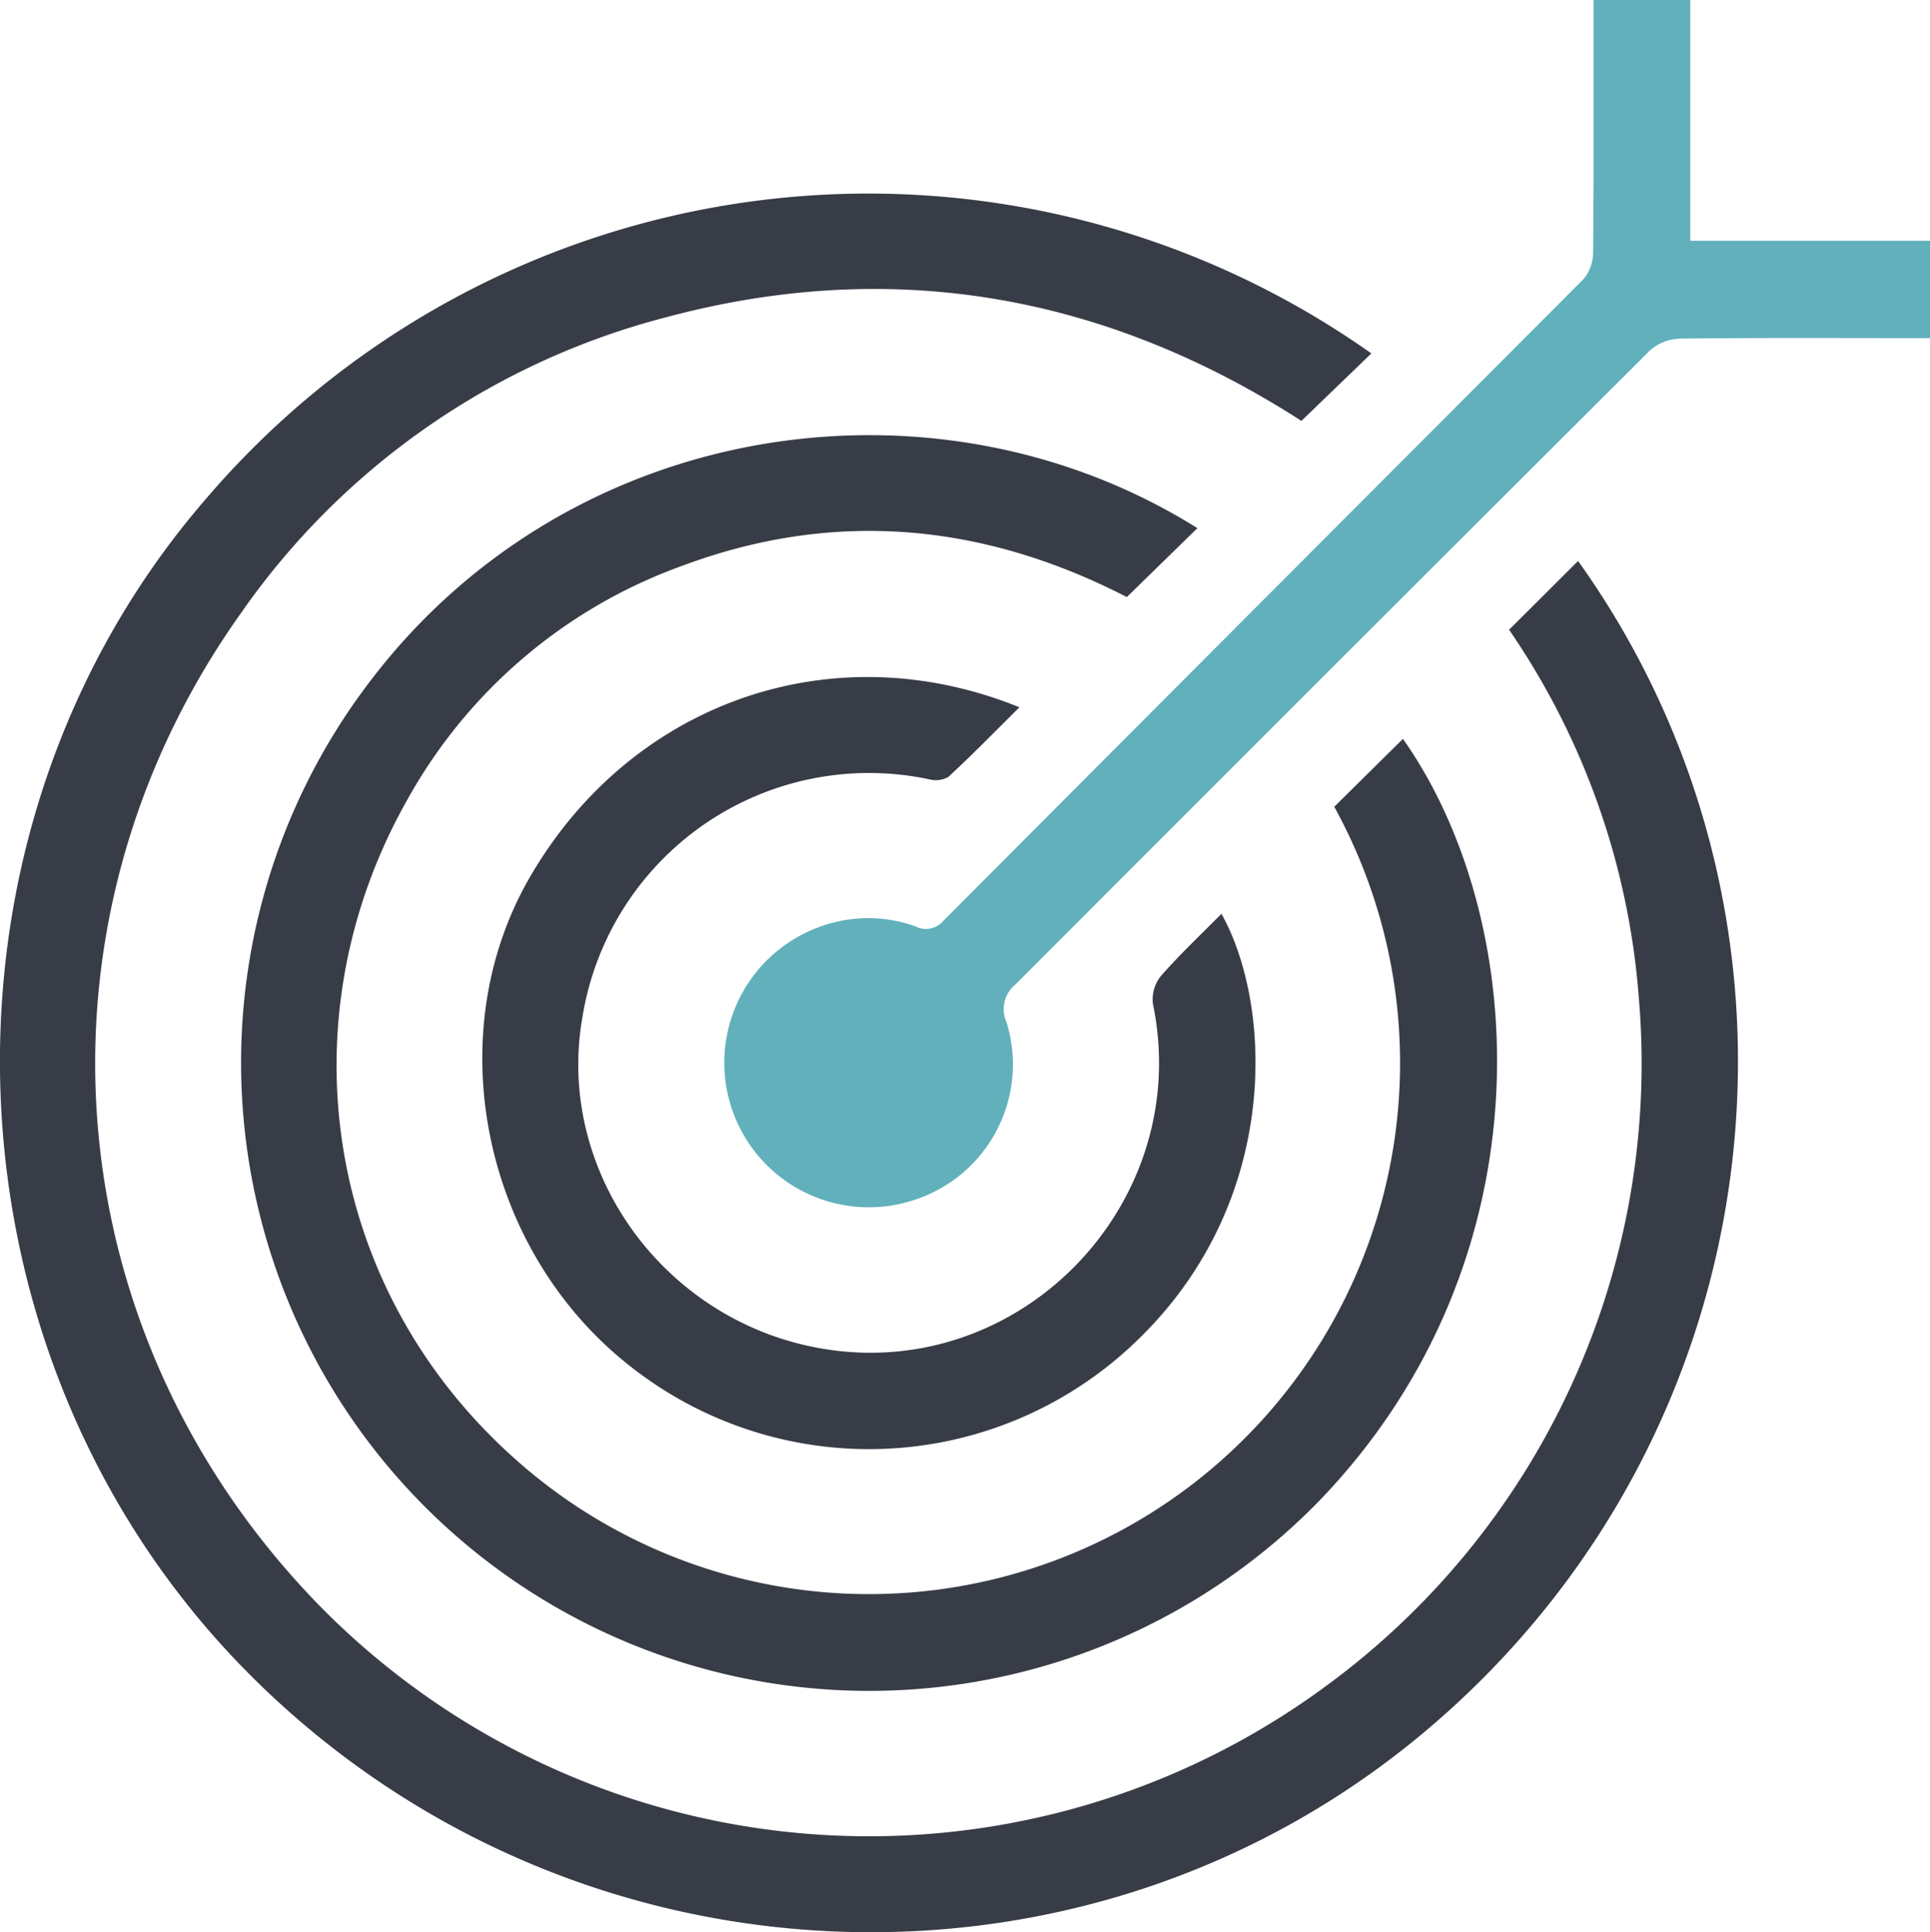 <svg xmlns="http://www.w3.org/2000/svg" width="181.833" height="182" viewBox="0 0 181.833 182"><g id="Group_279" data-name="Group 279" transform="translate(-4673.102 -318.905)"><path id="Path_423" data-name="Path 423" d="M4815.279,407.539l6.5-6.476c24.253,33.907,18.965,81.816-14.005,109.9-32.281,27.5-81,25.345-111.282-5.151-29.614-29.822-31.3-79.063-3.988-110.6a82.1,82.1,0,0,1,109.8-13.7l-6.593,6.354c-18.392-11.841-38.478-15.519-59.955-9.733a70.233,70.233,0,0,0-39.948,27.832c-20.818,29.24-17.759,68.009,7.69,93.8a72.569,72.569,0,0,0,93.994,7.66,72.675,72.675,0,0,0,30.014-65.16A70.594,70.594,0,0,0,4815.279,407.539Z" transform="translate(0 -29.317)" fill="#373c46"></path><path id="Path_424" data-name="Path 424" d="M4822.263,434.583l-6.648,6.491c-13.408-6.908-27.431-8.339-41.871-2.952a48.344,48.344,0,0,0-25.921,22.049c-11.592,20.5-7.928,45.855,9.989,61.936a50.035,50.035,0,0,0,77.345-61.282l6.472-6.393c12,17.015,13.972,48.912-7.727,71.605a59.173,59.173,0,0,1-89.531-77.1C4763.331,424.056,4797.789,419.248,4822.263,434.583Z" transform="translate(-36.35 -65.93)" fill="#373c46"></path><path id="Path_425" data-name="Path 425" d="M4933.061,318.9h9.116v22.681h22.583v9.171h-2.1c-7.159,0-14.319-.042-21.477.051a4.436,4.436,0,0,0-2.819,1.122q-29.917,29.819-59.766,59.706a2.984,2.984,0,0,0-.844,3.55,13.422,13.422,0,0,1-8.379,16.642,13.614,13.614,0,0,1-9.413-25.548,13.222,13.222,0,0,1,9.192-.122,2.153,2.153,0,0,0,2.664-.527q30.11-30.2,60.251-60.378a3.892,3.892,0,0,0,.95-2.487c.074-7.227.042-14.454.042-21.682Z" transform="translate(-109.826 0)" fill="#61b0bc"></path><path id="Path_426" data-name="Path 426" d="M4842.238,488.1c-2.363,2.34-4.487,4.521-6.723,6.578a2.515,2.515,0,0,1-1.876.185,27.348,27.348,0,0,0-32.562,22.36c-2.616,14.663,7.82,28.954,22.884,31.337,18.662,2.953,34.7-13.975,30.857-32.5a3.5,3.5,0,0,1,.729-2.626c1.786-2.046,3.776-3.912,5.723-5.883,4.905,8.76,5.74,27.849-8.855,41.041a36.292,36.292,0,0,1-46.632,1.742c-14.023-10.814-18.328-31.177-9.723-46.138C4805.56,487.682,4824.543,480.918,4842.238,488.1Z" transform="translate(-73.091 -102.574)" fill="#373c46"></path></g></svg>